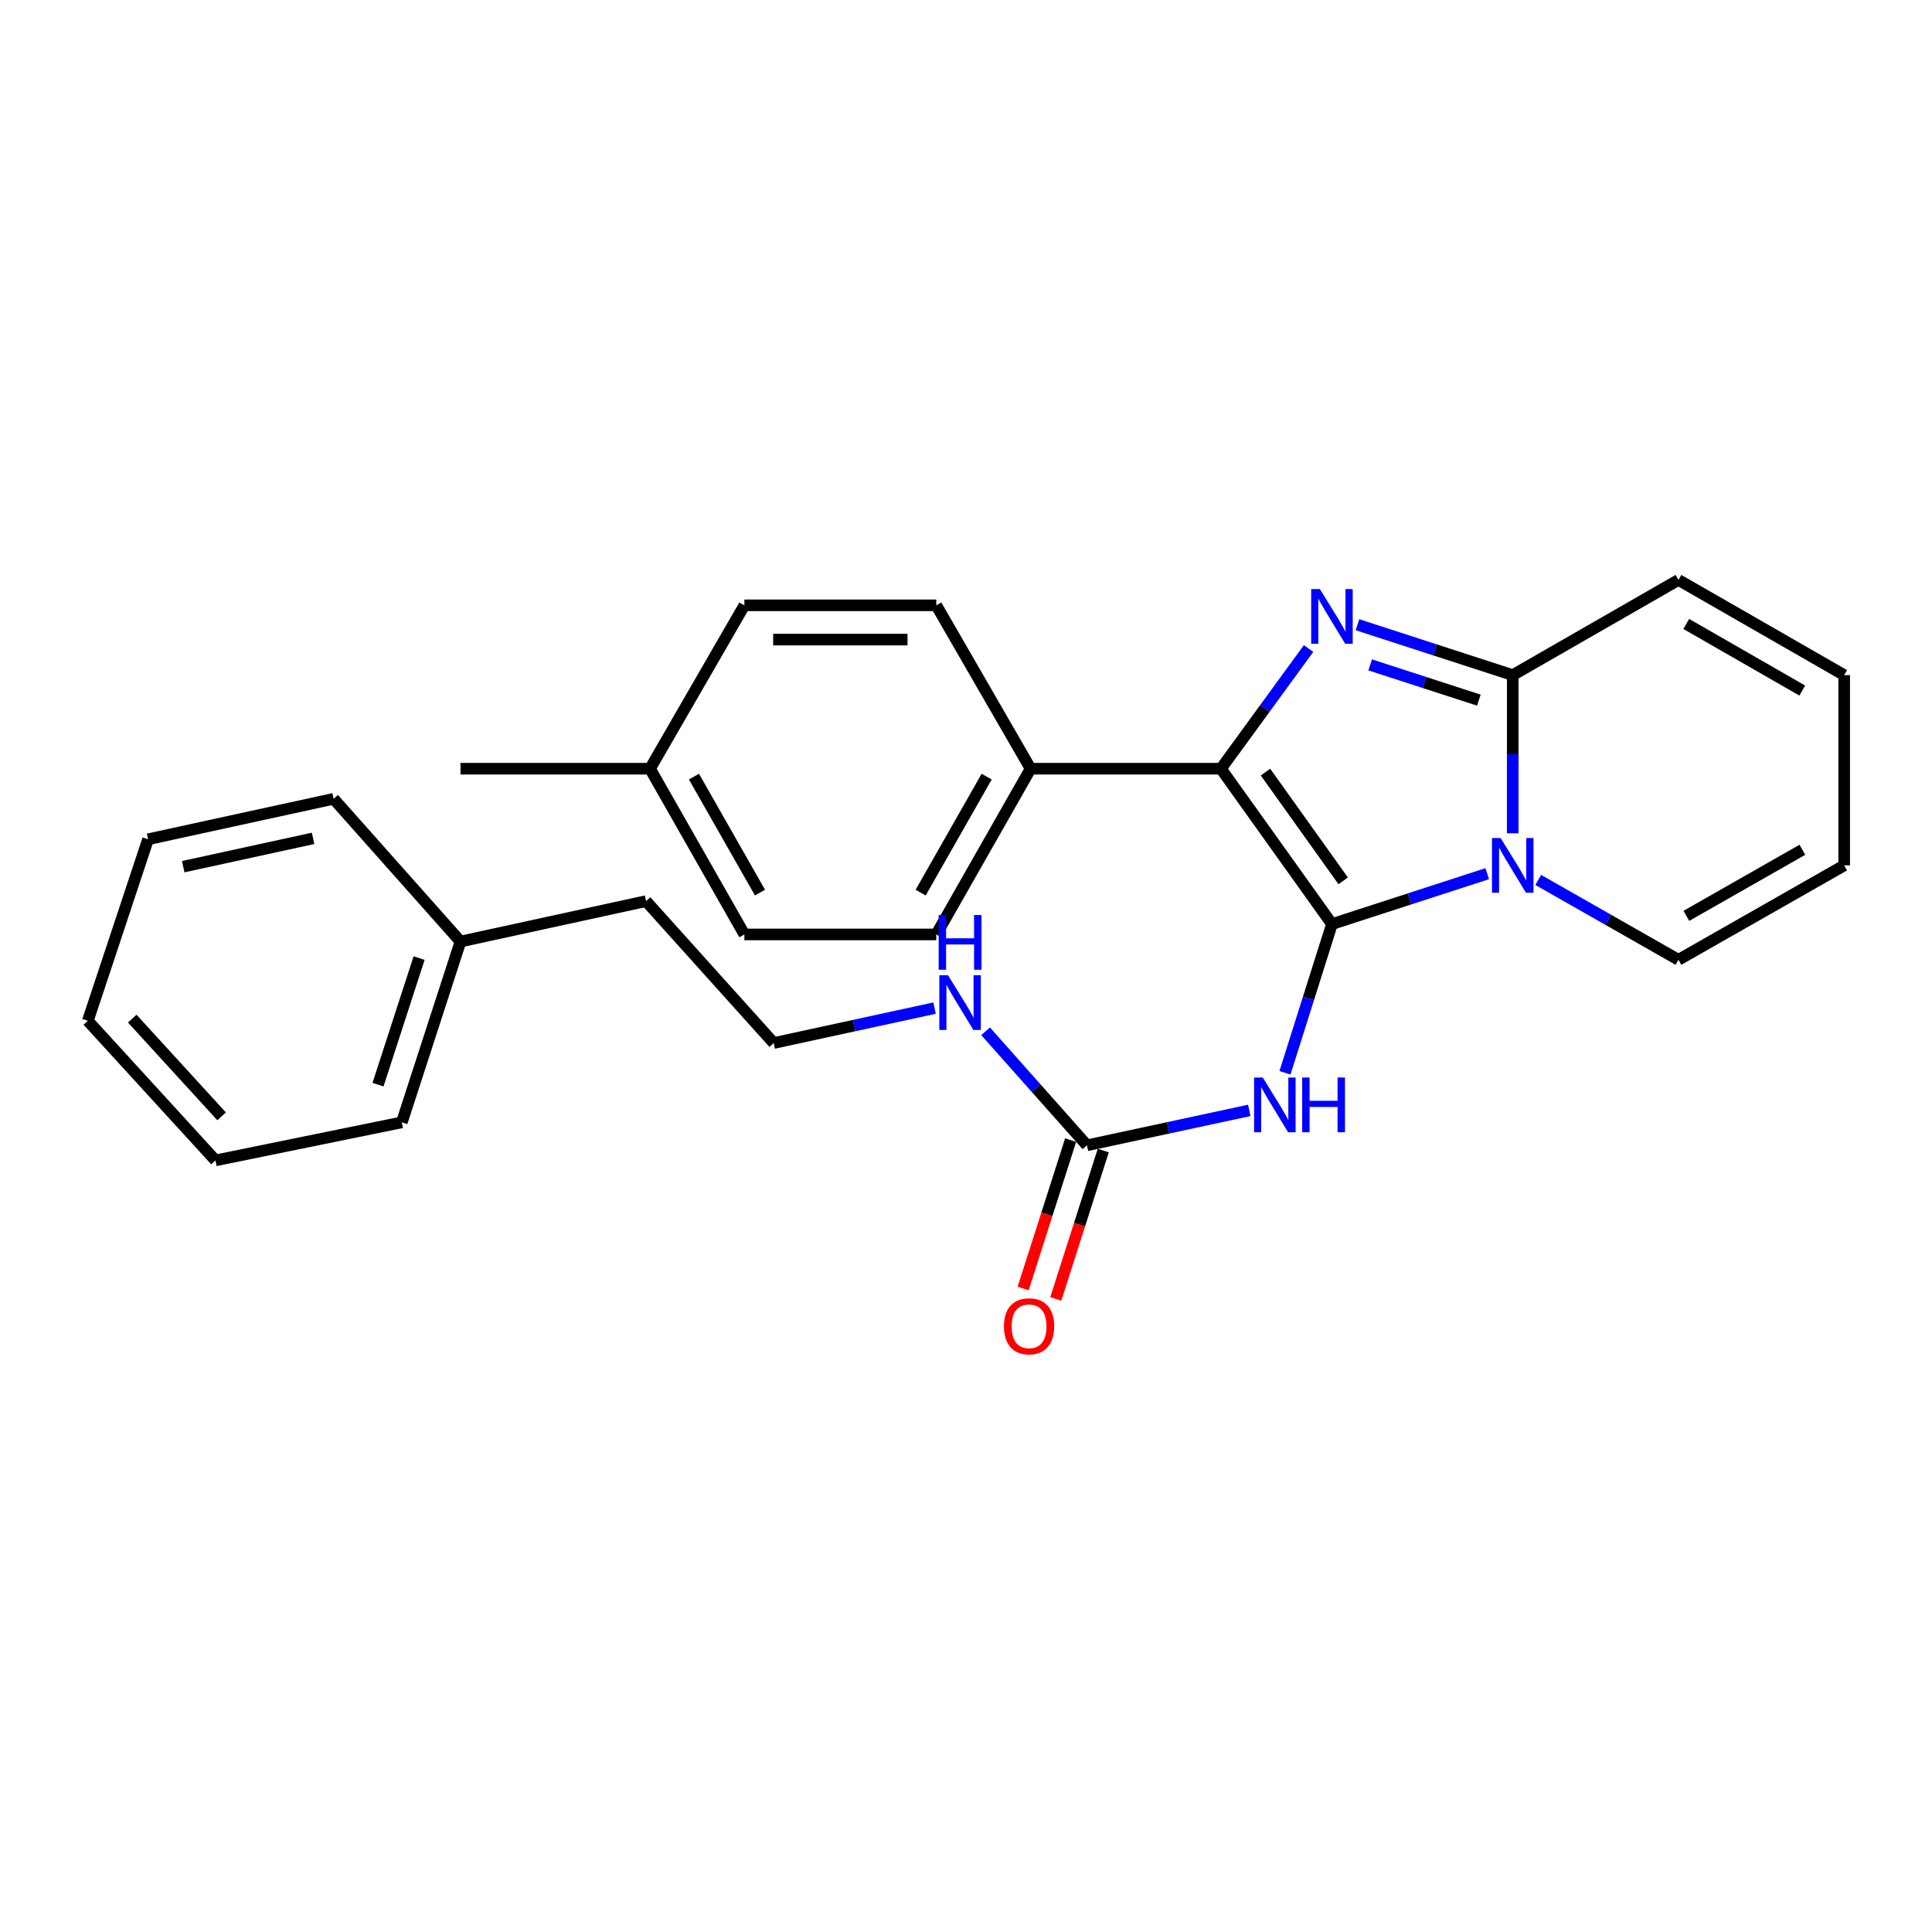 <?xml version='1.0' encoding='iso-8859-1'?>
<svg version='1.1' baseProfile='full'
              xmlns='http://www.w3.org/2000/svg'
                      xmlns:rdkit='http://www.rdkit.org/xml'
                      xmlns:xlink='http://www.w3.org/1999/xlink'
                  xml:space='preserve'
width='1000px' height='1000px' viewBox='0 0 1000 1000'>
<!-- END OF HEADER -->
<rect style='opacity:1.0;fill:#FFFFFF;stroke:none' width='1000' height='1000' x='0' y='0'> </rect>
<path class='bond-0' d='M 689.418,478.303 L 729.601,465.259' style='fill:none;fill-rule:evenodd;stroke:#000000;stroke-width:6px;stroke-linecap:butt;stroke-linejoin:miter;stroke-opacity:1' />
<path class='bond-0' d='M 729.601,465.259 L 769.784,452.216' style='fill:none;fill-rule:evenodd;stroke:#0000FF;stroke-width:6px;stroke-linecap:butt;stroke-linejoin:miter;stroke-opacity:1' />
<path class='bond-2' d='M 689.418,478.303 L 631.958,397.882' style='fill:none;fill-rule:evenodd;stroke:#000000;stroke-width:6px;stroke-linecap:butt;stroke-linejoin:miter;stroke-opacity:1' />
<path class='bond-2' d='M 695.231,455.928 L 655.009,399.634' style='fill:none;fill-rule:evenodd;stroke:#000000;stroke-width:6px;stroke-linecap:butt;stroke-linejoin:miter;stroke-opacity:1' />
<path class='bond-4' d='M 689.418,478.303 L 677.26,516.789' style='fill:none;fill-rule:evenodd;stroke:#000000;stroke-width:6px;stroke-linecap:butt;stroke-linejoin:miter;stroke-opacity:1' />
<path class='bond-4' d='M 677.26,516.789 L 665.103,555.275' style='fill:none;fill-rule:evenodd;stroke:#0000FF;stroke-width:6px;stroke-linecap:butt;stroke-linejoin:miter;stroke-opacity:1' />
<path class='bond-3' d='M 782.984,431.31 L 782.984,390.374' style='fill:none;fill-rule:evenodd;stroke:#0000FF;stroke-width:6px;stroke-linecap:butt;stroke-linejoin:miter;stroke-opacity:1' />
<path class='bond-3' d='M 782.984,390.374 L 782.984,349.439' style='fill:none;fill-rule:evenodd;stroke:#000000;stroke-width:6px;stroke-linecap:butt;stroke-linejoin:miter;stroke-opacity:1' />
<path class='bond-7' d='M 796.192,455.455 L 832.478,476.122' style='fill:none;fill-rule:evenodd;stroke:#0000FF;stroke-width:6px;stroke-linecap:butt;stroke-linejoin:miter;stroke-opacity:1' />
<path class='bond-7' d='M 832.478,476.122 L 868.764,496.789' style='fill:none;fill-rule:evenodd;stroke:#000000;stroke-width:6px;stroke-linecap:butt;stroke-linejoin:miter;stroke-opacity:1' />
<path class='bond-1' d='M 677.317,335.667 L 654.637,366.775' style='fill:none;fill-rule:evenodd;stroke:#0000FF;stroke-width:6px;stroke-linecap:butt;stroke-linejoin:miter;stroke-opacity:1' />
<path class='bond-1' d='M 654.637,366.775 L 631.958,397.882' style='fill:none;fill-rule:evenodd;stroke:#000000;stroke-width:6px;stroke-linecap:butt;stroke-linejoin:miter;stroke-opacity:1' />
<path class='bond-27' d='M 702.617,323.353 L 742.8,336.396' style='fill:none;fill-rule:evenodd;stroke:#0000FF;stroke-width:6px;stroke-linecap:butt;stroke-linejoin:miter;stroke-opacity:1' />
<path class='bond-27' d='M 742.8,336.396 L 782.984,349.439' style='fill:none;fill-rule:evenodd;stroke:#000000;stroke-width:6px;stroke-linecap:butt;stroke-linejoin:miter;stroke-opacity:1' />
<path class='bond-27' d='M 709.196,344.137 L 737.324,353.267' style='fill:none;fill-rule:evenodd;stroke:#0000FF;stroke-width:6px;stroke-linecap:butt;stroke-linejoin:miter;stroke-opacity:1' />
<path class='bond-27' d='M 737.324,353.267 L 765.452,362.397' style='fill:none;fill-rule:evenodd;stroke:#000000;stroke-width:6px;stroke-linecap:butt;stroke-linejoin:miter;stroke-opacity:1' />
<path class='bond-6' d='M 631.958,397.882 L 533.435,397.882' style='fill:none;fill-rule:evenodd;stroke:#000000;stroke-width:6px;stroke-linecap:butt;stroke-linejoin:miter;stroke-opacity:1' />
<path class='bond-8' d='M 782.984,349.439 L 868.764,300.178' style='fill:none;fill-rule:evenodd;stroke:#000000;stroke-width:6px;stroke-linecap:butt;stroke-linejoin:miter;stroke-opacity:1' />
<path class='bond-5' d='M 646.628,574.735 L 604.616,583.777' style='fill:none;fill-rule:evenodd;stroke:#0000FF;stroke-width:6px;stroke-linecap:butt;stroke-linejoin:miter;stroke-opacity:1' />
<path class='bond-5' d='M 604.616,583.777 L 562.604,592.818' style='fill:none;fill-rule:evenodd;stroke:#000000;stroke-width:6px;stroke-linecap:butt;stroke-linejoin:miter;stroke-opacity:1' />
<path class='bond-9' d='M 554.157,590.115 L 541.864,628.519' style='fill:none;fill-rule:evenodd;stroke:#000000;stroke-width:6px;stroke-linecap:butt;stroke-linejoin:miter;stroke-opacity:1' />
<path class='bond-9' d='M 541.864,628.519 L 529.571,666.924' style='fill:none;fill-rule:evenodd;stroke:#FF0000;stroke-width:6px;stroke-linecap:butt;stroke-linejoin:miter;stroke-opacity:1' />
<path class='bond-9' d='M 571.05,595.522 L 558.757,633.927' style='fill:none;fill-rule:evenodd;stroke:#000000;stroke-width:6px;stroke-linecap:butt;stroke-linejoin:miter;stroke-opacity:1' />
<path class='bond-9' d='M 558.757,633.927 L 546.464,672.331' style='fill:none;fill-rule:evenodd;stroke:#FF0000;stroke-width:6px;stroke-linecap:butt;stroke-linejoin:miter;stroke-opacity:1' />
<path class='bond-12' d='M 562.604,592.818 L 536.375,563.307' style='fill:none;fill-rule:evenodd;stroke:#000000;stroke-width:6px;stroke-linecap:butt;stroke-linejoin:miter;stroke-opacity:1' />
<path class='bond-12' d='M 536.375,563.307 L 510.147,533.796' style='fill:none;fill-rule:evenodd;stroke:#0000FF;stroke-width:6px;stroke-linecap:butt;stroke-linejoin:miter;stroke-opacity:1' />
<path class='bond-13' d='M 533.435,397.882 L 484.618,483.663' style='fill:none;fill-rule:evenodd;stroke:#000000;stroke-width:6px;stroke-linecap:butt;stroke-linejoin:miter;stroke-opacity:1' />
<path class='bond-13' d='M 510.697,401.976 L 476.524,462.023' style='fill:none;fill-rule:evenodd;stroke:#000000;stroke-width:6px;stroke-linecap:butt;stroke-linejoin:miter;stroke-opacity:1' />
<path class='bond-14' d='M 533.435,397.882 L 484.618,313.313' style='fill:none;fill-rule:evenodd;stroke:#000000;stroke-width:6px;stroke-linecap:butt;stroke-linejoin:miter;stroke-opacity:1' />
<path class='bond-10' d='M 868.764,496.789 L 954.545,447.932' style='fill:none;fill-rule:evenodd;stroke:#000000;stroke-width:6px;stroke-linecap:butt;stroke-linejoin:miter;stroke-opacity:1' />
<path class='bond-10' d='M 872.853,474.048 L 932.9,439.848' style='fill:none;fill-rule:evenodd;stroke:#000000;stroke-width:6px;stroke-linecap:butt;stroke-linejoin:miter;stroke-opacity:1' />
<path class='bond-28' d='M 868.764,300.178 L 954.545,349.439' style='fill:none;fill-rule:evenodd;stroke:#000000;stroke-width:6px;stroke-linecap:butt;stroke-linejoin:miter;stroke-opacity:1' />
<path class='bond-28' d='M 872.798,322.949 L 932.845,357.432' style='fill:none;fill-rule:evenodd;stroke:#000000;stroke-width:6px;stroke-linecap:butt;stroke-linejoin:miter;stroke-opacity:1' />
<path class='bond-11' d='M 954.545,447.932 L 954.545,349.439' style='fill:none;fill-rule:evenodd;stroke:#000000;stroke-width:6px;stroke-linecap:butt;stroke-linejoin:miter;stroke-opacity:1' />
<path class='bond-18' d='M 483.728,521.799 L 442.1,530.835' style='fill:none;fill-rule:evenodd;stroke:#0000FF;stroke-width:6px;stroke-linecap:butt;stroke-linejoin:miter;stroke-opacity:1' />
<path class='bond-18' d='M 442.1,530.835 L 400.472,539.872' style='fill:none;fill-rule:evenodd;stroke:#000000;stroke-width:6px;stroke-linecap:butt;stroke-linejoin:miter;stroke-opacity:1' />
<path class='bond-16' d='M 484.618,483.663 L 385.287,483.663' style='fill:none;fill-rule:evenodd;stroke:#000000;stroke-width:6px;stroke-linecap:butt;stroke-linejoin:miter;stroke-opacity:1' />
<path class='bond-15' d='M 484.618,313.313 L 385.287,313.313' style='fill:none;fill-rule:evenodd;stroke:#000000;stroke-width:6px;stroke-linecap:butt;stroke-linejoin:miter;stroke-opacity:1' />
<path class='bond-15' d='M 469.718,331.051 L 400.187,331.051' style='fill:none;fill-rule:evenodd;stroke:#000000;stroke-width:6px;stroke-linecap:butt;stroke-linejoin:miter;stroke-opacity:1' />
<path class='bond-17' d='M 385.287,313.313 L 336.45,397.882' style='fill:none;fill-rule:evenodd;stroke:#000000;stroke-width:6px;stroke-linecap:butt;stroke-linejoin:miter;stroke-opacity:1' />
<path class='bond-29' d='M 385.287,483.663 L 336.45,397.882' style='fill:none;fill-rule:evenodd;stroke:#000000;stroke-width:6px;stroke-linecap:butt;stroke-linejoin:miter;stroke-opacity:1' />
<path class='bond-29' d='M 393.376,462.02 L 359.19,401.974' style='fill:none;fill-rule:evenodd;stroke:#000000;stroke-width:6px;stroke-linecap:butt;stroke-linejoin:miter;stroke-opacity:1' />
<path class='bond-21' d='M 336.45,397.882 L 238.351,397.882' style='fill:none;fill-rule:evenodd;stroke:#000000;stroke-width:6px;stroke-linecap:butt;stroke-linejoin:miter;stroke-opacity:1' />
<path class='bond-20' d='M 400.472,539.872 L 334.39,466.418' style='fill:none;fill-rule:evenodd;stroke:#000000;stroke-width:6px;stroke-linecap:butt;stroke-linejoin:miter;stroke-opacity:1' />
<path class='bond-19' d='M 238.351,487.339 L 334.39,466.418' style='fill:none;fill-rule:evenodd;stroke:#000000;stroke-width:6px;stroke-linecap:butt;stroke-linejoin:miter;stroke-opacity:1' />
<path class='bond-22' d='M 238.351,487.339 L 207.98,580.924' style='fill:none;fill-rule:evenodd;stroke:#000000;stroke-width:6px;stroke-linecap:butt;stroke-linejoin:miter;stroke-opacity:1' />
<path class='bond-22' d='M 216.924,495.902 L 195.664,561.411' style='fill:none;fill-rule:evenodd;stroke:#000000;stroke-width:6px;stroke-linecap:butt;stroke-linejoin:miter;stroke-opacity:1' />
<path class='bond-23' d='M 238.351,487.339 L 172.682,413.462' style='fill:none;fill-rule:evenodd;stroke:#000000;stroke-width:6px;stroke-linecap:butt;stroke-linejoin:miter;stroke-opacity:1' />
<path class='bond-24' d='M 207.98,580.924 L 111.527,600.623' style='fill:none;fill-rule:evenodd;stroke:#000000;stroke-width:6px;stroke-linecap:butt;stroke-linejoin:miter;stroke-opacity:1' />
<path class='bond-25' d='M 172.682,413.462 L 76.643,434.402' style='fill:none;fill-rule:evenodd;stroke:#000000;stroke-width:6px;stroke-linecap:butt;stroke-linejoin:miter;stroke-opacity:1' />
<path class='bond-25' d='M 162.055,433.933 L 94.828,448.592' style='fill:none;fill-rule:evenodd;stroke:#000000;stroke-width:6px;stroke-linecap:butt;stroke-linejoin:miter;stroke-opacity:1' />
<path class='bond-30' d='M 111.527,600.623 L 45.455,528.372' style='fill:none;fill-rule:evenodd;stroke:#000000;stroke-width:6px;stroke-linecap:butt;stroke-linejoin:miter;stroke-opacity:1' />
<path class='bond-30' d='M 114.706,577.815 L 68.455,527.239' style='fill:none;fill-rule:evenodd;stroke:#000000;stroke-width:6px;stroke-linecap:butt;stroke-linejoin:miter;stroke-opacity:1' />
<path class='bond-26' d='M 76.643,434.402 L 45.455,528.372' style='fill:none;fill-rule:evenodd;stroke:#000000;stroke-width:6px;stroke-linecap:butt;stroke-linejoin:miter;stroke-opacity:1' />
<path  class='atom-1' d='M 776.724 433.772
L 786.004 448.772
Q 786.924 450.252, 788.404 452.932
Q 789.884 455.612, 789.964 455.772
L 789.964 433.772
L 793.724 433.772
L 793.724 462.092
L 789.844 462.092
L 779.884 445.692
Q 778.724 443.772, 777.484 441.572
Q 776.284 439.372, 775.924 438.692
L 775.924 462.092
L 772.244 462.092
L 772.244 433.772
L 776.724 433.772
' fill='#0000FF'/>
<path  class='atom-2' d='M 683.158 304.908
L 692.438 319.908
Q 693.358 321.388, 694.838 324.068
Q 696.318 326.748, 696.398 326.908
L 696.398 304.908
L 700.158 304.908
L 700.158 333.228
L 696.278 333.228
L 686.318 316.828
Q 685.158 314.908, 683.918 312.708
Q 682.718 310.508, 682.358 309.828
L 682.358 333.228
L 678.678 333.228
L 678.678 304.908
L 683.158 304.908
' fill='#0000FF'/>
<path  class='atom-5' d='M 653.595 557.728
L 662.875 572.728
Q 663.795 574.208, 665.275 576.888
Q 666.755 579.568, 666.835 579.728
L 666.835 557.728
L 670.595 557.728
L 670.595 586.048
L 666.715 586.048
L 656.755 569.648
Q 655.595 567.728, 654.355 565.528
Q 653.155 563.328, 652.795 562.648
L 652.795 586.048
L 649.115 586.048
L 649.115 557.728
L 653.595 557.728
' fill='#0000FF'/>
<path  class='atom-5' d='M 673.995 557.728
L 677.835 557.728
L 677.835 569.768
L 692.315 569.768
L 692.315 557.728
L 696.155 557.728
L 696.155 586.048
L 692.315 586.048
L 692.315 572.968
L 677.835 572.968
L 677.835 586.048
L 673.995 586.048
L 673.995 557.728
' fill='#0000FF'/>
<path  class='atom-10' d='M 519.647 686.484
Q 519.647 679.684, 523.007 675.884
Q 526.367 672.084, 532.647 672.084
Q 538.927 672.084, 542.287 675.884
Q 545.647 679.684, 545.647 686.484
Q 545.647 693.364, 542.247 697.284
Q 538.847 701.164, 532.647 701.164
Q 526.407 701.164, 523.007 697.284
Q 519.647 693.404, 519.647 686.484
M 532.647 697.964
Q 536.967 697.964, 539.287 695.084
Q 541.647 692.164, 541.647 686.484
Q 541.647 680.924, 539.287 678.124
Q 536.967 675.284, 532.647 675.284
Q 528.327 675.284, 525.967 678.084
Q 523.647 680.884, 523.647 686.484
Q 523.647 692.204, 525.967 695.084
Q 528.327 697.964, 532.647 697.964
' fill='#FF0000'/>
<path  class='atom-13' d='M 490.675 504.772
L 499.955 519.772
Q 500.875 521.252, 502.355 523.932
Q 503.835 526.612, 503.915 526.772
L 503.915 504.772
L 507.675 504.772
L 507.675 533.092
L 503.795 533.092
L 493.835 516.692
Q 492.675 514.772, 491.435 512.572
Q 490.235 510.372, 489.875 509.692
L 489.875 533.092
L 486.195 533.092
L 486.195 504.772
L 490.675 504.772
' fill='#0000FF'/>
<path  class='atom-13' d='M 485.855 473.62
L 489.695 473.62
L 489.695 485.66
L 504.175 485.66
L 504.175 473.62
L 508.015 473.62
L 508.015 501.94
L 504.175 501.94
L 504.175 488.86
L 489.695 488.86
L 489.695 501.94
L 485.855 501.94
L 485.855 473.62
' fill='#0000FF'/>
</svg>
